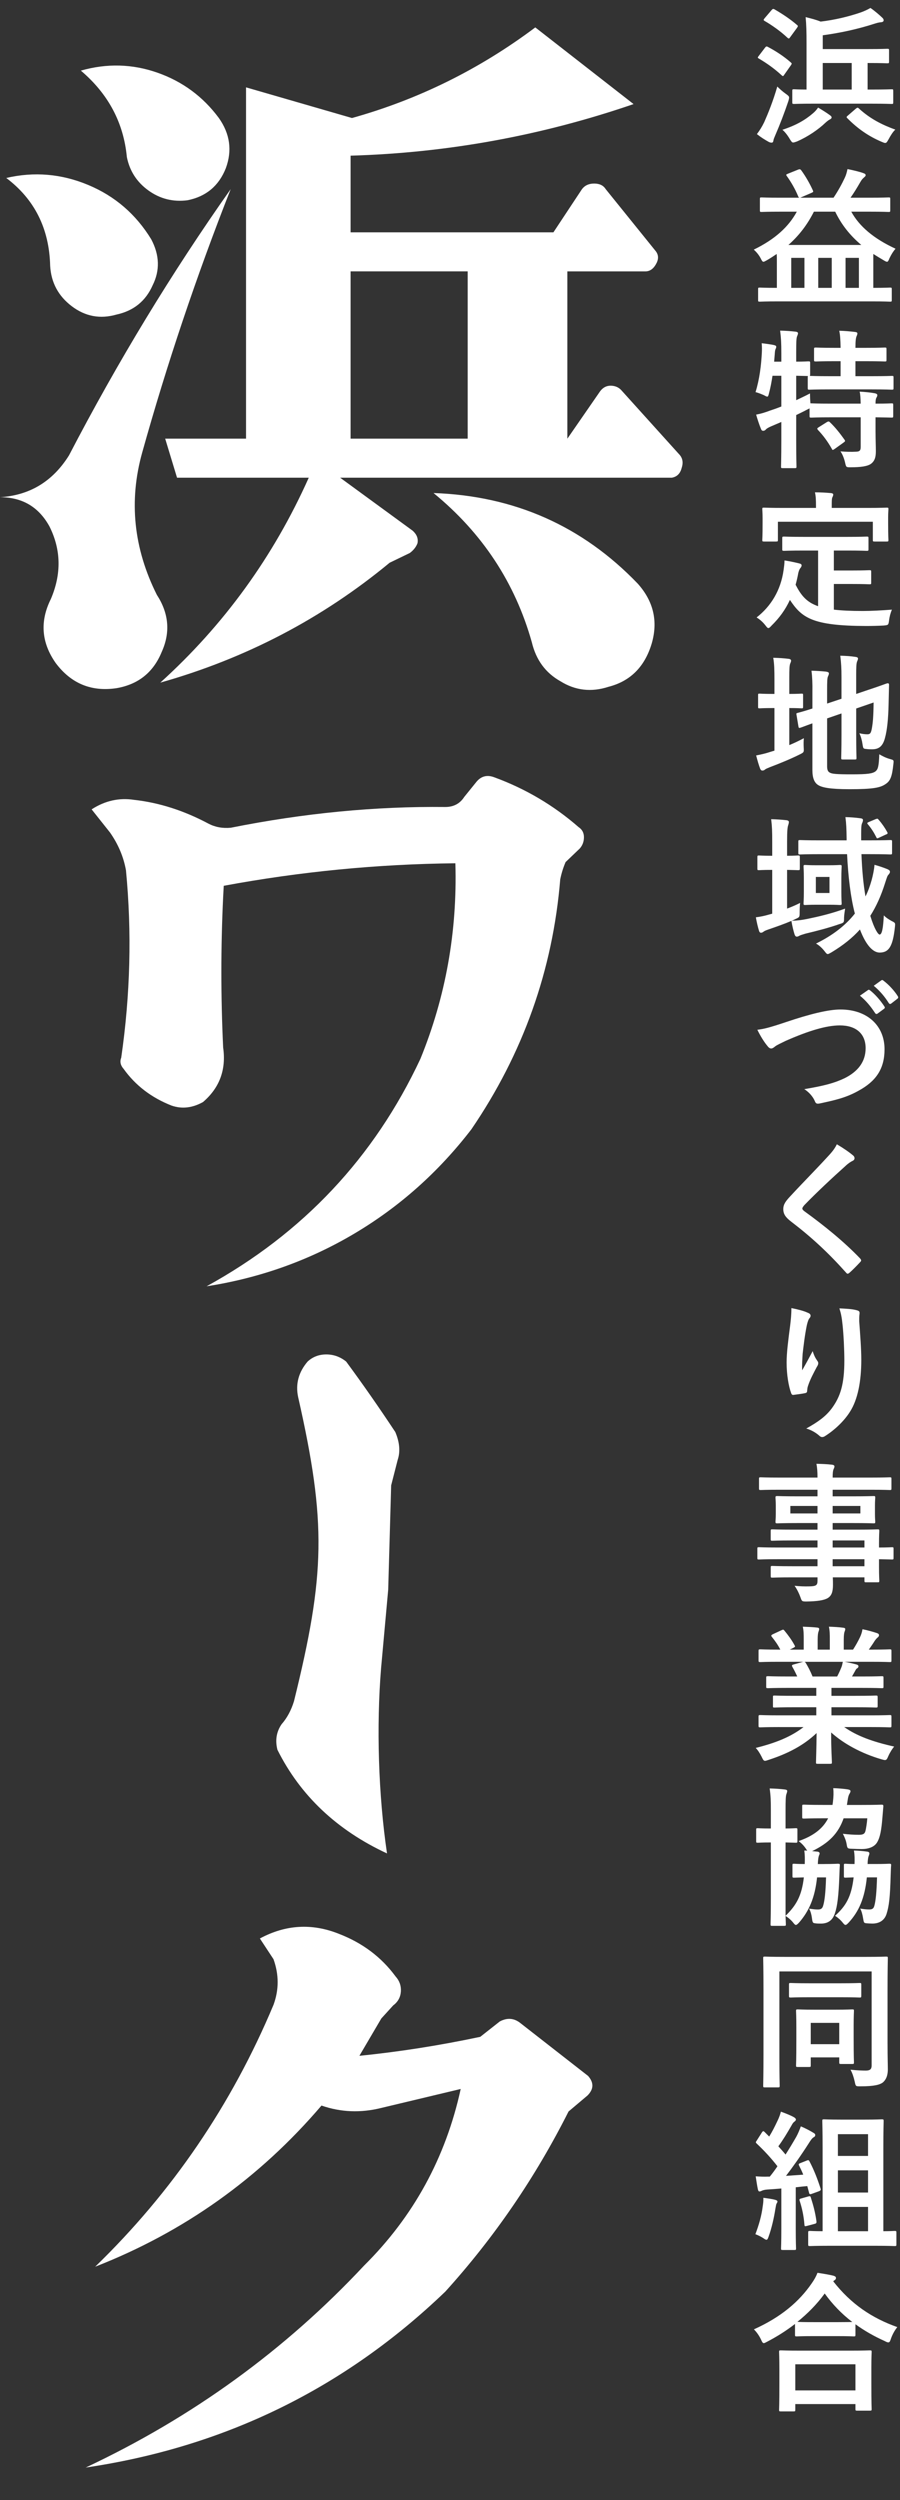 <?xml version="1.0" encoding="utf-8"?>
<!-- Generator: Adobe Illustrator 27.6.1, SVG Export Plug-In . SVG Version: 6.00 Build 0)  -->
<svg version="1.1" id="レイヤー_1" xmlns="http://www.w3.org/2000/svg" xmlns:xlink="http://www.w3.org/1999/xlink" x="0px"
	 y="0px" width="90px" height="250px" viewBox="0 0 90 250" style="enable-background:new 0 0 90 250;" xml:space="preserve">
<rect x="0" y="0" width="90" height="250" fill="#333333" stroke="none"/>
<style type="text/css">
	.st0{fill:#FFFFFF;}
</style>
<g>
	<g>
		<g>
			<path class="st0" d="M76.425,12.21c0.39-0.885,0.87-2.055,1.305-3.555c0.226,0.226,0.525,0.495,0.841,0.72
				c0.39,0.285,0.39,0.285,0.27,0.721c-0.405,1.199-0.854,2.369-1.29,3.374c-0.12,0.285-0.195,0.45-0.21,0.585
				c-0.015,0.136-0.075,0.211-0.18,0.211c-0.075,0-0.165-0.016-0.285-0.075c-0.375-0.21-0.75-0.436-1.185-0.78
				C75.99,13.005,76.185,12.705,76.425,12.21z M76.5,4.771c0.12-0.15,0.165-0.15,0.3-0.075c0.765,0.405,1.56,0.915,2.28,1.545
				c0.06,0.061,0.09,0.09,0.09,0.12c0,0.045-0.03,0.09-0.09,0.18L78.405,7.5c-0.046,0.075-0.075,0.105-0.12,0.105
				c-0.03,0-0.075-0.03-0.136-0.09c-0.734-0.675-1.484-1.2-2.249-1.65c-0.075-0.045-0.12-0.075-0.12-0.12
				c0-0.029,0.045-0.09,0.104-0.165L76.5,4.771z M77.16,1.006c0.12-0.135,0.165-0.135,0.285-0.075c0.75,0.435,1.56,0.96,2.249,1.56
				c0.061,0.045,0.091,0.075,0.091,0.12s-0.03,0.09-0.091,0.181l-0.689,0.944C78.899,3.886,78.87,3.87,78.75,3.78
				c-0.675-0.645-1.575-1.274-2.28-1.68c-0.075-0.045-0.104-0.075-0.104-0.104c0-0.046,0.029-0.091,0.104-0.181L77.16,1.006z
				 M82.995,11.521c0.119,0.09,0.165,0.135,0.165,0.225s-0.075,0.15-0.195,0.21c-0.12,0.061-0.271,0.18-0.436,0.33
				c-0.675,0.646-1.725,1.38-2.835,1.86c-0.18,0.06-0.284,0.104-0.374,0.104c-0.12,0-0.181-0.09-0.33-0.33
				c-0.226-0.39-0.511-0.75-0.75-0.944c1.35-0.436,2.279-0.976,3.06-1.65c0.195-0.165,0.375-0.36,0.51-0.57
				C82.26,11.025,82.649,11.266,82.995,11.521z M81.479,10.365c-1.484,0-1.995,0.03-2.085,0.03c-0.149,0-0.165-0.016-0.165-0.181
				V9.105c0-0.165,0.016-0.18,0.165-0.18c0.061,0,0.405,0.029,1.26,0.029V4.351c0-1.14-0.015-1.83-0.09-2.64
				c0.54,0.135,1.021,0.255,1.5,0.449c1.396-0.164,2.775-0.494,4.005-0.914c0.33-0.12,0.646-0.256,0.976-0.45
				c0.435,0.3,0.885,0.689,1.185,0.975c0.104,0.105,0.135,0.165,0.135,0.271c0,0.09-0.09,0.165-0.24,0.18
				c-0.18,0.015-0.359,0.045-0.63,0.135c-1.755,0.57-3.539,0.945-5.22,1.17v1.38h4.605c1.305,0,1.755-0.029,1.845-0.029
				c0.165,0,0.18,0.015,0.18,0.165V6.15c0,0.165-0.015,0.18-0.18,0.18c-0.09,0-0.54-0.029-1.845-0.029h-0.12v2.654h0.33
				c1.484,0,1.994-0.029,2.085-0.029c0.135,0,0.149,0.015,0.149,0.18v1.109c0,0.165-0.015,0.181-0.149,0.181
				c-0.091,0-0.601-0.03-2.085-0.03H81.479z M85.17,8.955V6.301h-2.896v2.654H85.17z M85.574,10.875
				c0.091-0.074,0.136-0.104,0.181-0.104s0.09,0.03,0.149,0.09c1.096,1.005,2.295,1.62,3.63,2.1c-0.225,0.195-0.465,0.57-0.689,0.99
				c-0.136,0.24-0.195,0.345-0.33,0.345c-0.075,0-0.181-0.045-0.36-0.12c-1.305-0.555-2.399-1.319-3.42-2.354
				c-0.12-0.105-0.09-0.15,0.075-0.285L85.574,10.875z"/>
			<path class="st0" d="M78.075,21.166c-1.365,0-1.83,0.029-1.92,0.029c-0.15,0-0.165-0.015-0.165-0.165v-1.14
				c0-0.135,0.015-0.149,0.165-0.149c0.09,0,0.555,0.029,1.92,0.029h1.859c-0.06-0.029-0.09-0.06-0.12-0.149
				c-0.3-0.721-0.705-1.425-1.14-2.025c-0.09-0.135-0.06-0.149,0.12-0.225l1.005-0.405c0.195-0.075,0.24-0.045,0.345,0.09
				c0.391,0.54,0.825,1.275,1.141,1.98c0.06,0.135,0.06,0.165-0.15,0.255l-1.11,0.479h3.33c0.45-0.675,0.825-1.35,1.125-1.995
				c0.135-0.284,0.195-0.524,0.271-0.869c0.494,0.104,1.199,0.255,1.619,0.42c0.136,0.045,0.195,0.104,0.195,0.194
				c0,0.105-0.09,0.15-0.195,0.255c-0.119,0.105-0.194,0.181-0.359,0.466c-0.3,0.524-0.63,1.064-0.96,1.529h1.89
				c1.365,0,1.83-0.029,1.92-0.029c0.15,0,0.165,0.015,0.165,0.149v1.14c0,0.15-0.015,0.165-0.165,0.165
				c-0.09,0-0.555-0.029-1.92-0.029h-1.814c0.795,1.455,2.22,2.685,4.425,3.704c-0.21,0.24-0.405,0.54-0.601,0.945
				c-0.104,0.255-0.149,0.36-0.255,0.36c-0.06,0-0.165-0.045-0.33-0.15c-0.359-0.21-0.705-0.42-1.035-0.63v3.39
				c1.17,0,1.591-0.029,1.681-0.029c0.149,0,0.165,0.015,0.165,0.164V30c0,0.15-0.016,0.165-0.165,0.165
				c-0.09,0-0.54-0.029-1.875-0.029h-9.27c-1.351,0-1.8,0.029-1.891,0.029c-0.149,0-0.165-0.015-0.165-0.165v-1.08
				c0-0.149,0.016-0.164,0.165-0.164c0.075,0,0.511,0.029,1.71,0.029v-2.699c0-0.271,0-0.495-0.015-0.69
				c-0.315,0.21-0.645,0.435-0.99,0.63c-0.165,0.09-0.27,0.15-0.33,0.15c-0.104,0-0.165-0.105-0.284-0.346
				c-0.181-0.345-0.421-0.63-0.69-0.869c2.13-1.035,3.495-2.295,4.305-3.795H78.075z M86.13,24.495
				c-1.155-0.975-1.995-2.055-2.61-3.329h-2.13c-0.66,1.305-1.47,2.369-2.55,3.329H86.13z M80.444,28.785v-3h-1.319v3H80.444z
				 M83.175,28.785v-3h-1.35v3H83.175z M84.555,25.785v3h1.335v-3H84.555z"/>
			<path class="st0" d="M87.555,43.261c0,0.689,0.03,1.335,0.03,1.86c0,0.555-0.091,0.975-0.511,1.274
				c-0.33,0.225-0.975,0.33-1.994,0.33c-0.45,0-0.466,0.015-0.57-0.465c-0.09-0.405-0.271-0.87-0.465-1.125
				c0.524,0.045,1.095,0.06,1.604,0.03c0.33-0.016,0.42-0.136,0.42-0.466v-2.97h-2.955c-1.425,0-1.904,0.03-1.994,0.03
				c-0.15,0-0.165-0.015-0.165-0.165v-0.765c-0.061,0.045-0.165,0.09-0.285,0.149c-0.33,0.181-0.69,0.346-1.05,0.525v2.505
				c0,1.71,0.029,2.564,0.029,2.64c0,0.15-0.015,0.165-0.18,0.165h-1.2c-0.149,0-0.165-0.015-0.165-0.165
				c0-0.09,0.03-0.93,0.03-2.625v-1.83l-1.05,0.45c-0.24,0.105-0.42,0.21-0.495,0.3c-0.06,0.075-0.165,0.136-0.255,0.136
				c-0.105,0-0.165-0.03-0.225-0.165c-0.181-0.42-0.375-1.035-0.495-1.455c0.479-0.09,0.885-0.21,1.395-0.405
				c0.375-0.12,0.75-0.255,1.125-0.405v-3.074H77.25c-0.09,0.585-0.195,1.17-0.345,1.725c-0.061,0.255-0.091,0.36-0.181,0.36
				c-0.074,0-0.18-0.061-0.345-0.15c-0.24-0.104-0.57-0.24-0.825-0.3c0.405-1.305,0.57-2.73,0.63-3.93
				c0.016-0.285,0.016-0.63-0.015-0.96c0.39,0.045,0.84,0.104,1.215,0.18c0.18,0.045,0.24,0.09,0.24,0.18
				c0,0.091-0.03,0.15-0.075,0.24c-0.045,0.105-0.06,0.271-0.075,0.51l-0.06,0.735h0.72v-0.84c0-1.065-0.03-1.515-0.12-2.265
				c0.57,0.015,1.021,0.045,1.545,0.104c0.15,0.015,0.24,0.075,0.24,0.15c0,0.12-0.045,0.194-0.09,0.314
				c-0.075,0.181-0.09,0.556-0.09,1.665v0.87c0.824,0,1.14-0.03,1.215-0.03c0.165,0,0.18,0.016,0.18,0.15v1.155
				c0,0.09-0.015,0.135-0.045,0.149c0.12,0,0.63,0.03,1.995,0.03h1.095v-1.5h-0.615c-1.335,0-1.77,0.03-1.859,0.03
				c-0.165,0-0.181-0.016-0.181-0.165v-1.065c0-0.149,0.016-0.165,0.181-0.165c0.09,0,0.524,0.03,1.859,0.03h0.615
				c-0.015-0.87-0.045-1.29-0.135-1.71c0.585,0.015,1.05,0.06,1.575,0.12c0.149,0.015,0.239,0.06,0.239,0.149
				c0,0.105-0.045,0.195-0.09,0.301c-0.06,0.165-0.104,0.404-0.104,1.14h1.05c1.35,0,1.8-0.03,1.89-0.03
				c0.15,0,0.165,0.016,0.165,0.165v1.065c0,0.149-0.015,0.165-0.165,0.165c-0.09,0-0.54-0.03-1.89-0.03h-1.05v1.5h1.649
				c1.425,0,1.92-0.03,1.995-0.03c0.15,0,0.165,0.015,0.165,0.15v1.064c0,0.15-0.015,0.165-0.165,0.165
				c-0.075,0-0.57-0.03-1.995-0.03h-4.229c-1.44,0-1.936,0.03-2.025,0.03c-0.149,0-0.165-0.015-0.165-0.165v-1.064
				c0-0.075,0-0.105,0.03-0.136c-0.104,0-0.42-0.015-1.185-0.029v2.444c0.435-0.21,0.899-0.42,1.38-0.675
				c0,0.285,0.015,0.66,0.045,0.99h0.075c0.09,0,0.569,0.03,1.994,0.03h2.955c-0.015-0.556-0.03-0.915-0.104-1.2
				c0.54,0.03,1.14,0.09,1.529,0.165c0.15,0.03,0.24,0.104,0.24,0.18c0,0.105-0.045,0.18-0.09,0.255
				c-0.06,0.105-0.09,0.24-0.09,0.601c1.109,0,1.529-0.03,1.604-0.03c0.15,0,0.165,0.015,0.165,0.165v1.095
				c0,0.15-0.015,0.165-0.165,0.165c-0.075,0-0.495-0.015-1.604-0.03V43.261z M82.68,42.211c0.165-0.09,0.21-0.09,0.315,0.015
				c0.524,0.495,1.005,1.11,1.454,1.74c0.091,0.135,0.075,0.165-0.09,0.285l-0.899,0.645c-0.09,0.061-0.136,0.09-0.181,0.09
				s-0.074-0.045-0.104-0.12c-0.42-0.734-0.84-1.305-1.38-1.875c-0.105-0.135-0.09-0.164,0.075-0.27L82.68,42.211z"/>
			<path class="st0" d="M80.43,55.05c-1.455,0-1.935,0.03-2.024,0.03c-0.165,0-0.181-0.015-0.181-0.165V53.82
				c0-0.15,0.016-0.165,0.181-0.165c0.09,0,0.569,0.03,2.024,0.03h4.229c1.44,0,1.936-0.03,2.025-0.03
				c0.15,0,0.165,0.015,0.165,0.165v1.095c0,0.15-0.015,0.165-0.165,0.165c-0.09,0-0.585-0.03-2.025-0.03h-1.274v1.995h1.83
				c1.229,0,1.635-0.03,1.725-0.03c0.165,0,0.18,0.016,0.18,0.165v1.096c0,0.135-0.015,0.149-0.18,0.149
				c-0.09,0-0.495-0.03-1.725-0.03h-1.83v2.565c0.765,0.09,1.71,0.135,2.895,0.135c0.855,0,1.92-0.06,2.91-0.135
				c-0.15,0.36-0.24,0.72-0.285,1.08c-0.06,0.465-0.075,0.465-0.54,0.51c-0.569,0.03-1.17,0.045-1.77,0.045
				c-5.37-0.015-6.42-0.825-7.604-2.609c-0.45,0.975-1.051,1.8-1.83,2.564c-0.15,0.165-0.24,0.255-0.33,0.255
				c-0.075,0-0.15-0.09-0.3-0.285c-0.255-0.33-0.556-0.585-0.87-0.779c1.425-1.11,2.415-2.7,2.699-4.74
				c0.046-0.345,0.091-0.63,0.091-0.96c0.495,0.075,0.989,0.18,1.425,0.285c0.21,0.045,0.285,0.104,0.285,0.21
				c0,0.12-0.075,0.21-0.136,0.285c-0.074,0.09-0.135,0.239-0.194,0.465c-0.075,0.42-0.165,0.81-0.271,1.185
				c0.54,1.05,1.08,1.74,2.25,2.146V55.05H80.43z M86.699,50.79c1.396,0,1.891-0.03,1.98-0.03c0.149,0,0.165,0.016,0.165,0.15
				c0,0.105-0.03,0.36-0.03,0.78v0.645c0,1.335,0.03,1.561,0.03,1.65c0,0.149-0.016,0.165-0.165,0.165h-1.23
				c-0.149,0-0.165-0.016-0.165-0.165V52.17H77.79v1.815c0,0.149-0.016,0.165-0.18,0.165h-1.216c-0.149,0-0.165-0.016-0.165-0.165
				c0-0.105,0.03-0.315,0.03-1.65v-0.51c0-0.555-0.03-0.81-0.03-0.915c0-0.135,0.016-0.15,0.165-0.15c0.105,0,0.585,0.03,1.995,0.03
				h3.21v-0.135c0-0.66-0.015-1.05-0.104-1.425c0.555,0,1.095,0.03,1.604,0.075c0.135,0.015,0.225,0.06,0.225,0.149
				c0,0.105-0.045,0.181-0.09,0.285c-0.06,0.135-0.06,0.33-0.06,0.9v0.149H86.699z"/>
			<path class="st0" d="M78.93,74.505c0.48-0.194,0.945-0.42,1.455-0.689c-0.03,0.27-0.03,0.614-0.015,0.93
				c0.029,0.48,0.029,0.48-0.391,0.69c-0.93,0.465-1.994,0.899-2.984,1.274c-0.255,0.105-0.436,0.18-0.495,0.24
				c-0.061,0.06-0.165,0.104-0.255,0.104s-0.165-0.045-0.226-0.18c-0.149-0.39-0.27-0.825-0.404-1.335
				c0.479-0.09,0.944-0.195,1.484-0.375l0.346-0.104v-4.26h-0.12c-0.976,0-1.275,0.029-1.365,0.029c-0.15,0-0.15-0.015-0.15-0.165
				v-1.14c0-0.15,0-0.165,0.15-0.165c0.09,0,0.39,0.03,1.365,0.03h0.12v-1.41c0-0.99-0.016-1.605-0.12-2.205
				c0.585,0.015,1.05,0.045,1.545,0.105c0.149,0.015,0.239,0.09,0.239,0.18c0,0.104-0.045,0.18-0.09,0.3
				c-0.074,0.18-0.09,0.555-0.09,1.425v1.605c0.855,0,1.14-0.03,1.23-0.03c0.135,0,0.149,0.015,0.149,0.165v1.14
				c0,0.15-0.015,0.165-0.149,0.165c-0.091,0-0.375-0.029-1.23-0.029V74.505z M82.71,76.59c0,0.391,0.075,0.57,0.285,0.675
				c0.21,0.12,0.675,0.165,2.159,0.165c1.62,0,2.115-0.074,2.415-0.314c0.24-0.21,0.315-0.51,0.36-1.695
				c0.3,0.18,0.645,0.36,1.08,0.48c0.375,0.104,0.375,0.104,0.33,0.495c-0.136,1.305-0.315,1.71-0.811,2.024
				c-0.51,0.345-1.229,0.495-3.555,0.495c-2.04,0-2.79-0.18-3.165-0.42C81.45,78.27,81.24,77.82,81.24,77.01v-4.68
				c-0.766,0.271-1.08,0.405-1.2,0.436c-0.15,0.045-0.165,0.029-0.195-0.12l-0.195-1.17c-0.029-0.15-0.015-0.15,0.12-0.195
				c0.12-0.03,0.51-0.12,1.471-0.435v-1.65c0.015-0.825-0.016-1.53-0.091-2.13c0.511,0.015,0.99,0.045,1.44,0.09
				c0.21,0.03,0.3,0.09,0.3,0.165c0,0.12-0.03,0.18-0.09,0.315c-0.075,0.149-0.09,0.479-0.09,1.425v1.29l1.439-0.48v-2.175
				c0-0.899-0.03-1.365-0.12-2.13c0.57,0.015,1.035,0.045,1.53,0.12c0.15,0.015,0.24,0.075,0.24,0.165c0,0.104-0.045,0.18-0.09,0.3
				c-0.075,0.18-0.091,0.555-0.091,1.35v1.891L86.774,69c1.41-0.465,1.86-0.659,1.965-0.675c0.105-0.015,0.165,0.03,0.165,0.15
				l-0.045,1.92c-0.03,1.515-0.15,2.625-0.36,3.39c-0.225,0.87-0.645,1.14-1.289,1.14c-0.181,0-0.36,0-0.556-0.029
				c-0.33-0.03-0.33-0.03-0.404-0.495c-0.046-0.346-0.165-0.78-0.315-1.08c0.315,0.075,0.585,0.104,0.795,0.104
				c0.255,0,0.36-0.074,0.45-0.555c0.104-0.57,0.165-1.155,0.18-2.625l-1.74,0.601v2.609c0,1.5,0.03,2.235,0.03,2.325
				c0,0.149-0.015,0.165-0.165,0.165h-1.2c-0.149,0-0.165-0.016-0.165-0.165c0-0.105,0.03-0.825,0.03-2.325V71.34l-1.439,0.495
				V76.59z"/>
			<path class="st0" d="M78.705,90.855c0.435-0.165,0.87-0.345,1.305-0.57c-0.03,0.271-0.045,0.585-0.045,0.93
				c0,0.495,0,0.495-0.435,0.69c-0.12,0.06-0.24,0.12-0.36,0.165c0.6-0.015,1.02-0.075,1.545-0.18
				c1.095-0.226,2.415-0.525,3.795-1.035c-0.045,0.3-0.09,0.6-0.105,0.899c0,0.495,0,0.511-0.449,0.646
				c-1.065,0.375-2.28,0.689-3.42,0.96c-0.271,0.09-0.45,0.135-0.54,0.18c-0.12,0.061-0.21,0.12-0.315,0.12
				c-0.09,0-0.165-0.06-0.225-0.225c-0.12-0.391-0.226-0.825-0.315-1.351c-0.734,0.315-1.56,0.601-2.34,0.87
				c-0.255,0.09-0.375,0.15-0.45,0.21c-0.074,0.061-0.165,0.105-0.255,0.105c-0.075,0-0.149-0.045-0.194-0.195
				c-0.12-0.39-0.226-0.84-0.315-1.35c0.48-0.061,0.84-0.136,1.305-0.271l0.33-0.09v-4.38h-0.03c-0.93,0-1.215,0.03-1.305,0.03
				c-0.135,0-0.149-0.016-0.149-0.165v-1.125c0-0.165,0.015-0.18,0.149-0.18c0.105,0,0.391,0.029,1.335,0.029v-1.38
				c0-1.064-0.015-1.529-0.104-2.279c0.555,0.015,1.02,0.045,1.545,0.104c0.135,0.016,0.225,0.09,0.225,0.165
				c0,0.12-0.03,0.195-0.06,0.315c-0.075,0.18-0.12,0.555-0.12,1.665v1.409c0.765,0,1.02-0.029,1.109-0.029
				c0.15,0,0.165,0.015,0.165,0.18v1.125c0,0.149-0.015,0.165-0.165,0.165c-0.09,0-0.345-0.016-1.109-0.03V90.855z M86.145,85.41
				c0.06,1.62,0.195,3.061,0.405,4.23c0.255-0.51,0.45-1.05,0.614-1.635c0.12-0.436,0.256-1.065,0.285-1.53
				c0.45,0.12,0.915,0.285,1.29,0.435c0.181,0.09,0.255,0.136,0.255,0.271c0,0.104-0.06,0.18-0.149,0.285
				c-0.12,0.12-0.165,0.314-0.33,0.81c-0.405,1.29-0.885,2.354-1.485,3.3c0.42,1.38,0.795,1.875,0.93,1.875
				c0.24,0,0.36-0.645,0.421-1.92c0.21,0.225,0.524,0.42,0.765,0.555c0.39,0.195,0.39,0.195,0.345,0.615
				c-0.21,2.01-0.645,2.55-1.53,2.55c-0.614,0-1.334-0.645-1.965-2.31c-0.765,0.854-1.694,1.59-2.834,2.279
				c-0.195,0.105-0.301,0.181-0.391,0.181s-0.165-0.09-0.314-0.285c-0.256-0.33-0.556-0.6-0.855-0.765
				c1.68-0.825,2.955-1.815,3.885-3c-0.42-1.59-0.675-3.735-0.779-5.94h-2.67c-1.455,0-1.95,0.03-2.04,0.03
				c-0.15,0-0.165-0.015-0.165-0.18v-1.095c0-0.15,0.015-0.165,0.165-0.165c0.09,0,0.585,0.029,2.04,0.029h2.624v-0.18
				c-0.015-1.005-0.029-1.425-0.119-2.145c0.524,0.015,0.975,0.045,1.515,0.12c0.165,0.015,0.24,0.09,0.24,0.164
				c0,0.105-0.03,0.195-0.075,0.301c-0.075,0.149-0.105,0.314-0.105,1.034v0.705h0.855c1.47,0,1.979-0.029,2.069-0.029
				c0.15,0,0.165,0.015,0.165,0.165v1.095c0,0.165-0.015,0.18-0.165,0.18c-0.09,0-0.6-0.03-2.069-0.03H86.145z M82.845,86.521
				c0.81,0,1.05-0.03,1.14-0.03c0.165,0,0.181,0.016,0.181,0.165c0,0.09-0.03,0.391-0.03,1.155v1.35c0,0.78,0.03,1.08,0.03,1.17
				c0,0.15-0.016,0.165-0.181,0.165c-0.09,0-0.33-0.029-1.14-0.029h-1.17c-0.81,0-1.05,0.029-1.155,0.029
				c-0.149,0-0.165-0.015-0.165-0.165c0-0.104,0.03-0.39,0.03-1.17v-1.35c0-0.765-0.03-1.065-0.03-1.155
				c0-0.149,0.016-0.165,0.165-0.165c0.105,0,0.346,0.03,1.155,0.03H82.845z M82.949,87.69h-1.364v1.604h1.364V87.69z M87.585,81.9
				c0.18-0.06,0.18-0.045,0.284,0.075c0.33,0.375,0.646,0.84,0.855,1.23c0.075,0.135,0.045,0.18-0.165,0.255l-0.646,0.3
				c-0.21,0.104-0.225,0.09-0.3-0.075c-0.225-0.45-0.495-0.87-0.825-1.26c-0.104-0.12-0.074-0.165,0.12-0.24L87.585,81.9z"/>
			<path class="st0" d="M78.645,102.187c2.311-0.779,4.186-1.244,5.4-1.244c2.685,0,4.409,1.619,4.409,3.975
				c0,1.965-0.854,3.21-2.64,4.17c-1.26,0.705-2.43,0.944-3.81,1.245c-0.3,0.06-0.42,0.045-0.525-0.24
				c-0.18-0.42-0.555-0.87-1.05-1.186c1.98-0.329,3.045-0.614,4.064-1.109c1.275-0.646,2.07-1.605,2.07-2.985
				c0-1.409-0.915-2.279-2.58-2.279c-1.35,0-3.135,0.54-5.414,1.545c-0.48,0.239-0.855,0.404-1.035,0.54
				c-0.21,0.18-0.33,0.225-0.405,0.225c-0.15,0-0.27-0.09-0.435-0.315c-0.271-0.329-0.646-0.914-0.96-1.56
				C76.395,102.892,76.95,102.757,78.645,102.187z M86.789,99.007c0.075-0.06,0.136-0.045,0.226,0.03
				c0.465,0.36,1.005,0.96,1.425,1.604c0.06,0.091,0.06,0.165-0.045,0.24l-0.63,0.465c-0.105,0.075-0.18,0.061-0.255-0.045
				c-0.45-0.689-0.931-1.26-1.516-1.739L86.789,99.007z M88.124,98.032c0.091-0.061,0.136-0.045,0.226,0.03
				c0.555,0.42,1.095,1.02,1.425,1.545c0.06,0.09,0.075,0.18-0.045,0.27l-0.6,0.465c-0.12,0.09-0.195,0.045-0.256-0.045
				c-0.404-0.645-0.885-1.215-1.5-1.725L88.124,98.032z"/>
			<path class="st0" d="M85.335,115.561c0.074,0.061,0.119,0.181,0.119,0.24c0,0.135-0.074,0.226-0.21,0.285
				c-0.18,0.09-0.404,0.225-0.72,0.525c-1.29,1.154-2.939,2.699-4.095,3.899c-0.135,0.165-0.195,0.255-0.195,0.33
				c0,0.09,0.061,0.165,0.195,0.27c1.95,1.41,3.975,3.045,5.58,4.726c0.06,0.074,0.104,0.135,0.104,0.194
				c0,0.061-0.029,0.105-0.104,0.181c-0.345,0.375-0.78,0.81-1.035,1.034c-0.09,0.075-0.15,0.12-0.21,0.12s-0.105-0.045-0.18-0.135
				c-1.74-1.95-3.42-3.51-5.46-5.069c-0.57-0.436-0.795-0.766-0.795-1.261c0-0.494,0.27-0.824,0.734-1.319
				c1.275-1.38,2.521-2.625,3.811-4.035c0.404-0.435,0.63-0.75,0.81-1.125C84.345,114.812,84.915,115.201,85.335,115.561z"/>
			<path class="st0" d="M80.774,131.265c0.195,0.074,0.285,0.165,0.285,0.3c0,0.09-0.03,0.149-0.104,0.24
				c-0.105,0.119-0.181,0.329-0.271,0.704c-0.21,1.021-0.33,2.085-0.42,2.865c-0.03,0.54-0.075,1.11-0.045,1.65
				c0.33-0.585,0.646-1.155,1.05-1.92c0.135,0.449,0.285,0.72,0.465,0.975c0.075,0.09,0.091,0.165,0.091,0.24
				c0,0.12-0.061,0.239-0.15,0.375c-0.33,0.63-0.675,1.26-0.885,1.92c-0.045,0.135-0.061,0.27-0.075,0.45
				c0,0.149-0.061,0.21-0.195,0.239c-0.18,0.045-0.825,0.136-1.199,0.181c-0.105,0.015-0.181-0.091-0.211-0.195
				c-0.239-0.646-0.449-1.8-0.449-3.045c0-1.005,0.165-2.235,0.359-3.735c0.061-0.524,0.12-1.034,0.12-1.71
				C79.814,130.935,80.385,131.084,80.774,131.265z M85.649,131.01c0.3,0.074,0.33,0.149,0.3,0.404
				c-0.029,0.21-0.029,0.48-0.029,0.69c0.104,1.425,0.21,2.79,0.21,3.869c0,2.131-0.346,3.976-1.141,5.205
				c-0.585,0.93-1.529,1.815-2.475,2.415c-0.104,0.075-0.21,0.105-0.3,0.105c-0.105,0-0.195-0.046-0.315-0.165
				c-0.33-0.285-0.795-0.556-1.274-0.69c1.215-0.675,1.949-1.215,2.55-2.01c0.87-1.185,1.26-2.415,1.26-4.785
				c0-1.064-0.075-2.625-0.18-3.585c-0.075-0.734-0.15-1.109-0.315-1.635C84.6,130.859,85.215,130.89,85.649,131.01z"/>
			<path class="st0" d="M77.729,155.91c-1.305,0-1.755,0.03-1.845,0.03c-0.135,0-0.149-0.016-0.149-0.165v-0.9
				c0-0.149,0.015-0.165,0.149-0.165c0.09,0,0.54,0.03,1.845,0.03h4.021v-0.705h-2.476c-1.454,0-1.949,0.03-2.039,0.03
				c-0.15,0-0.165-0.016-0.165-0.15v-0.825c0-0.149,0.015-0.165,0.165-0.165c0.09,0,0.585,0.03,2.039,0.03h2.476v-0.66h-1.936
				c-1.47,0-1.994,0.03-2.085,0.03c-0.165,0-0.18-0.015-0.18-0.18c0-0.09,0.03-0.285,0.03-0.78v-0.81c0-0.495-0.03-0.69-0.03-0.78
				c0-0.165,0.015-0.18,0.18-0.18c0.091,0,0.615,0.029,2.085,0.029h1.936v-0.659h-3.78c-1.35,0-1.814,0.029-1.904,0.029
				c-0.15,0-0.165-0.015-0.165-0.165v-0.944c0-0.15,0.015-0.165,0.165-0.165c0.09,0,0.555,0.029,1.904,0.029h3.78
				c0-0.6-0.03-0.96-0.105-1.38c0.555,0.016,1.035,0.03,1.561,0.091c0.135,0.015,0.239,0.074,0.239,0.165
				c0,0.119-0.045,0.194-0.09,0.284c-0.06,0.165-0.09,0.346-0.09,0.84h3.81c1.351,0,1.815-0.029,1.905-0.029
				c0.15,0,0.165,0.015,0.165,0.165v0.944c0,0.15-0.015,0.165-0.165,0.165c-0.09,0-0.555-0.029-1.905-0.029h-3.81v0.659h1.995
				c1.47,0,1.995-0.029,2.1-0.029c0.15,0,0.165,0.015,0.165,0.18c0,0.09-0.03,0.285-0.03,0.78v0.81c0,0.495,0.03,0.69,0.03,0.78
				c0,0.165-0.015,0.18-0.165,0.18c-0.104,0-0.63-0.03-2.1-0.03h-1.995v0.66h2.43c1.47,0,1.995-0.03,2.07-0.03
				c0.149,0,0.165,0.016,0.165,0.165c0,0.091-0.03,0.45-0.03,1.306v0.345c0.885,0,1.23-0.03,1.305-0.03
				c0.136,0,0.15,0.016,0.15,0.165v0.9c0,0.149-0.015,0.165-0.15,0.165c-0.074,0-0.42-0.016-1.305-0.03v0.765
				c0,0.9,0.03,1.29,0.03,1.38c0,0.15-0.016,0.165-0.165,0.165h-1.155c-0.149,0-0.165-0.015-0.165-0.165v-0.33h-3.165
				c0.016,0.271,0.016,0.525,0.016,0.75c0,0.69-0.135,1.096-0.54,1.335c-0.375,0.21-1.035,0.315-2.115,0.33
				c-0.45,0-0.45-0.015-0.6-0.435c-0.135-0.375-0.33-0.78-0.585-1.14c0.555,0.06,0.96,0.074,1.515,0.06
				c0.645-0.015,0.78-0.12,0.78-0.555v-0.346h-2.46c-1.47,0-1.965,0.03-2.055,0.03c-0.15,0-0.165-0.015-0.165-0.18v-0.811
				c0-0.165,0.015-0.18,0.165-0.18c0.09,0,0.585,0.03,2.055,0.03h2.46v-0.705H77.729z M81.75,151.335v-0.75h-2.715v0.75H81.75z
				 M86.039,150.585h-2.774v0.75h2.774V150.585z M83.265,154.035v0.705h3.18v-0.705H83.265z M86.444,156.615v-0.705h-3.18v0.705
				H86.444z"/>
			<path class="st0" d="M77.925,172.695c-1.35,0-1.8,0.03-1.89,0.03c-0.165,0-0.181-0.016-0.181-0.165v-0.885
				c0-0.165,0.016-0.181,0.181-0.181c0.09,0,0.54,0.03,1.89,0.03h3.705v-0.81h-2.115c-1.455,0-1.979,0.029-2.069,0.029
				c-0.15,0-0.15-0.015-0.15-0.165v-0.854c0-0.165,0-0.18,0.15-0.18c0.09,0,0.614,0.029,2.069,0.029h2.115v-0.795h-2.82
				c-1.439,0-1.92,0.03-2.01,0.03c-0.165,0-0.18-0.015-0.18-0.15v-0.885c0-0.149,0.015-0.165,0.18-0.165c0.09,0,0.57,0.03,2.01,0.03
				h0.915c-0.165-0.36-0.314-0.66-0.479-0.945c-0.075-0.135-0.09-0.194,0.104-0.255l0.976-0.27h-2.4c-1.35,0-1.8,0.029-1.89,0.029
				c-0.165,0-0.181-0.015-0.181-0.165v-0.93c0-0.165,0.016-0.18,0.181-0.18c0.09,0,0.54,0.03,1.89,0.03h0.105
				c-0.24-0.48-0.511-0.855-0.855-1.29c-0.09-0.105-0.06-0.165,0.12-0.255l0.87-0.405c0.149-0.075,0.194-0.061,0.285,0.06
				c0.359,0.436,0.734,0.945,1.005,1.455c0.075,0.135,0.075,0.15-0.12,0.255l-0.36,0.181h1.396v-0.99c0-0.525,0-0.885-0.091-1.305
				c0.466,0.015,1.051,0.045,1.455,0.09c0.12,0.015,0.181,0.06,0.181,0.135c0,0.09-0.03,0.165-0.061,0.255
				c-0.045,0.105-0.09,0.33-0.09,0.825v0.99h1.215v-0.976c0-0.54,0-0.899-0.09-1.319c0.45,0.015,1.035,0.045,1.44,0.104
				c0.135,0.015,0.194,0.061,0.194,0.135c0,0.075-0.03,0.165-0.06,0.24c-0.045,0.105-0.09,0.33-0.09,0.825v0.99h0.93
				c0.27-0.421,0.479-0.796,0.689-1.23c0.105-0.225,0.195-0.45,0.256-0.81c0.524,0.104,1.05,0.255,1.454,0.39
				c0.136,0.045,0.195,0.12,0.195,0.195c0,0.12-0.06,0.18-0.15,0.255c-0.104,0.09-0.18,0.18-0.255,0.285
				c-0.194,0.314-0.404,0.614-0.614,0.915h0.21c1.35,0,1.8-0.03,1.89-0.03c0.15,0,0.165,0.015,0.165,0.18v0.93
				c0,0.15-0.015,0.165-0.165,0.165c-0.09,0-0.54-0.029-1.89-0.029h-2.625c0.39,0.074,0.734,0.149,1.185,0.27
				c0.12,0.03,0.195,0.09,0.195,0.18c0,0.105-0.075,0.181-0.165,0.226c-0.075,0.045-0.15,0.21-0.21,0.314l-0.271,0.48h0.976
				c1.439,0,1.92-0.03,2.01-0.03c0.149,0,0.165,0.016,0.165,0.165v0.885c0,0.136-0.016,0.15-0.165,0.15c-0.09,0-0.57-0.03-2.01-0.03
				h-3.03v0.795h2.385c1.471,0,1.98-0.029,2.07-0.029c0.149,0,0.165,0.015,0.165,0.18v0.854c0,0.15-0.016,0.165-0.165,0.165
				c-0.09,0-0.6-0.029-2.07-0.029h-2.385v0.81h3.945c1.35,0,1.8-0.03,1.89-0.03c0.15,0,0.165,0.016,0.165,0.181v0.885
				c0,0.149-0.015,0.165-0.165,0.165c-0.09,0-0.54-0.03-1.89-0.03h-2.67c1.26,0.885,2.835,1.47,4.994,1.95
				c-0.194,0.239-0.404,0.555-0.585,0.96c-0.12,0.285-0.18,0.39-0.33,0.39c-0.074,0-0.18-0.03-0.345-0.075
				c-2.024-0.585-3.81-1.574-5.04-2.685c0,1.785,0.075,2.715,0.075,2.97c0,0.15-0.015,0.165-0.165,0.165H81.75
				c-0.136,0-0.15-0.015-0.15-0.165c0-0.255,0.045-1.125,0.061-2.91c-1.261,1.2-2.82,2.04-4.815,2.686
				c-0.165,0.06-0.27,0.09-0.345,0.09c-0.135,0-0.195-0.105-0.33-0.391c-0.195-0.39-0.405-0.704-0.6-0.899
				c1.994-0.495,3.524-1.11,4.784-2.085H77.925z M83.715,167.641c0.135-0.255,0.255-0.51,0.404-0.87
				c0.075-0.165,0.105-0.315,0.165-0.6H80.46c0.045,0.015,0.075,0.06,0.12,0.12c0.225,0.375,0.465,0.824,0.675,1.35H83.715z"/>
			<path class="st0" d="M82.38,186.391c1.005,0,1.319-0.03,1.41-0.03c0.165,0,0.21,0.03,0.194,0.165
				c-0.029,0.315-0.029,0.66-0.045,0.976c-0.075,2.114-0.21,3.119-0.45,3.824c-0.225,0.69-0.689,1.021-1.395,1.021
				c-0.21,0-0.375,0-0.585-0.03c-0.225-0.03-0.255-0.061-0.315-0.525c-0.045-0.345-0.135-0.675-0.284-0.944
				c0.39,0.06,0.585,0.09,0.885,0.09c0.27,0,0.42-0.075,0.51-0.345c0.15-0.466,0.255-1.29,0.3-2.865h-0.899
				c-0.21,2.01-0.795,3.359-1.785,4.5c-0.15,0.165-0.255,0.255-0.33,0.255s-0.15-0.075-0.255-0.21
				c-0.226-0.285-0.495-0.51-0.78-0.69c0.016,0.511,0.03,0.795,0.03,0.825c0,0.15-0.015,0.165-0.165,0.165h-1.215
				c-0.135,0-0.15-0.015-0.15-0.165c0-0.09,0.03-0.93,0.03-2.625v-5.55h-0.03c-0.93,0-1.2,0.03-1.29,0.03
				c-0.135,0-0.149-0.015-0.149-0.18v-1.11c0-0.15,0.015-0.165,0.149-0.165c0.09,0,0.36,0.03,1.29,0.03h0.03v-1.74
				c0-1.064-0.015-1.53-0.12-2.265c0.57,0.015,1.021,0.045,1.53,0.104c0.149,0.016,0.225,0.075,0.225,0.15
				c0,0.104-0.045,0.195-0.075,0.3c-0.074,0.195-0.09,0.57-0.09,1.665v1.785c0.69,0,0.93-0.03,1.021-0.03
				c0.149,0,0.165,0.015,0.165,0.165v1.11c0,0.165-0.016,0.18-0.165,0.18c-0.091,0-0.33-0.015-1.021-0.03v7.335
				c1.065-1.035,1.62-1.995,1.83-3.84c-0.66,0.015-0.9,0.03-0.975,0.03c-0.15,0-0.165-0.016-0.165-0.165v-1.08
				c0-0.135,0.015-0.15,0.165-0.15c0.074,0,0.345,0.03,1.064,0.03c0.016-0.54,0.016-0.915-0.045-1.35c0.105,0,0.195,0,0.3,0.015
				c-0.045-0.045-0.09-0.12-0.135-0.195c-0.225-0.33-0.465-0.569-0.735-0.765c1.471-0.51,2.431-1.245,2.955-2.28h-0.45
				c-1.395,0-1.874,0.03-1.965,0.03c-0.165,0-0.18-0.015-0.18-0.165v-1.08c0-0.135,0.015-0.149,0.18-0.149
				c0.091,0,0.57,0.029,1.965,0.029h0.886l0.045-0.314c0.06-0.51,0.075-0.93,0.029-1.365c0.48,0.015,1.035,0.061,1.426,0.12
				c0.18,0.03,0.3,0.075,0.3,0.18c0,0.09-0.045,0.165-0.105,0.271c-0.09,0.149-0.135,0.314-0.194,0.72l-0.061,0.39h1.47
				c1.41,0,1.905-0.029,1.995-0.029c0.15,0,0.18,0.029,0.18,0.165l-0.09,1.079c-0.104,1.32-0.239,2.025-0.524,2.506
				c-0.271,0.479-0.87,0.689-1.545,0.689c-0.33,0-0.675-0.015-0.976-0.03c-0.449-0.015-0.465-0.015-0.54-0.479
				c-0.06-0.345-0.194-0.675-0.375-1.021c0.585,0.075,1.141,0.105,1.591,0.105c0.404,0,0.6-0.075,0.675-0.405
				c0.06-0.255,0.135-0.705,0.18-1.245h-2.37c-0.524,1.5-1.455,2.46-3.149,3.285l0.51,0.045c0.165,0.015,0.24,0.09,0.24,0.18
				c0,0.075-0.03,0.136-0.075,0.24c-0.045,0.12-0.09,0.405-0.105,0.825H82.38z M86.685,187.726c-0.21,2.07-0.795,3.405-1.8,4.5
				c-0.15,0.165-0.255,0.255-0.33,0.255c-0.09,0-0.15-0.075-0.255-0.195c-0.24-0.3-0.48-0.51-0.795-0.72
				c1.08-0.975,1.635-1.89,1.859-3.84c-0.555,0.015-0.75,0.03-0.81,0.03c-0.15,0-0.165-0.016-0.165-0.165v-1.08
				c0-0.135,0.015-0.15,0.165-0.15c0.06,0,0.27,0.03,0.899,0.03c0.016-0.51,0.016-0.915-0.06-1.35c0.48,0.015,0.84,0.045,1.29,0.104
				c0.18,0.015,0.255,0.09,0.255,0.18c0,0.091-0.03,0.15-0.06,0.24c-0.061,0.135-0.105,0.391-0.12,0.825h0.75
				c1.02,0,1.335-0.03,1.425-0.03c0.149,0,0.195,0.03,0.18,0.165c-0.03,0.315-0.03,0.66-0.045,0.976
				c-0.06,2.22-0.165,3.119-0.42,3.899c-0.21,0.63-0.72,0.945-1.41,0.945c-0.21,0-0.42-0.016-0.6-0.03
				c-0.24-0.03-0.255-0.045-0.33-0.51c-0.06-0.375-0.15-0.705-0.285-0.96c0.375,0.06,0.585,0.09,0.9,0.09
				c0.3,0,0.435-0.09,0.51-0.36c0.135-0.479,0.225-1.305,0.27-2.85H86.685z"/>
			<path class="st0" d="M88.755,204.391c0,1.305,0.029,2.085,0.029,2.595c-0.015,0.556-0.165,0.945-0.479,1.23
				c-0.3,0.239-0.855,0.404-2.266,0.404c-0.465,0-0.465,0.016-0.569-0.479c-0.09-0.405-0.226-0.84-0.42-1.185
				c0.66,0.074,1.215,0.09,1.529,0.09c0.436,0,0.585-0.15,0.585-0.511v-9.404h-9.225v8.715c0,1.74,0.03,2.625,0.03,2.715
				c0,0.15-0.015,0.165-0.18,0.165h-1.305c-0.15,0-0.165-0.015-0.165-0.165c0-0.105,0.029-1.095,0.029-3.135v-6.45
				c0-2.04-0.029-3.06-0.029-3.164c0-0.15,0.015-0.165,0.165-0.165c0.104,0,0.6,0.029,1.994,0.029h8.146
				c1.395,0,1.89-0.029,1.994-0.029c0.15,0,0.165,0.015,0.165,0.165c0,0.104-0.029,1.17-0.029,3.209V204.391z M80.939,199.711
				c-1.319,0-1.77,0.03-1.875,0.03c-0.149,0-0.165-0.016-0.165-0.181v-1.109c0-0.15,0.016-0.165,0.165-0.165
				c0.105,0,0.556,0.03,1.875,0.03h3.15c1.319,0,1.785-0.03,1.875-0.03c0.149,0,0.165,0.015,0.165,0.165v1.109
				c0,0.165-0.016,0.181-0.165,0.181c-0.09,0-0.556-0.03-1.875-0.03H80.939z M79.77,206.686c-0.149,0-0.165-0.015-0.165-0.165
				c0-0.104,0.03-0.479,0.03-2.52v-1.23c0-1.185-0.03-1.574-0.03-1.68c0-0.15,0.016-0.165,0.165-0.165c0.105,0,0.495,0.03,1.65,0.03
				h2.145c1.186,0,1.561-0.03,1.665-0.03c0.15,0,0.165,0.015,0.165,0.165c0,0.09-0.03,0.48-0.03,1.41v1.26
				c0,1.995,0.03,2.354,0.03,2.445c0,0.165-0.015,0.18-0.165,0.18h-1.14c-0.15,0-0.165-0.015-0.165-0.18v-0.48h-2.85v0.795
				c0,0.15-0.016,0.165-0.165,0.165H79.77z M81.075,204.405h2.85v-2.13h-2.85V204.405z"/>
			<path class="st0" d="M76.275,220.604c0.045-0.3,0.074-0.51,0.06-0.84c0.45,0.061,0.87,0.12,1.155,0.195
				c0.18,0.045,0.255,0.105,0.255,0.18c0,0.075-0.045,0.136-0.09,0.21c-0.045,0.075-0.075,0.301-0.12,0.54
				c-0.135,0.87-0.375,1.936-0.675,2.76c-0.075,0.226-0.136,0.315-0.21,0.315c-0.075,0-0.181-0.06-0.346-0.18
				c-0.21-0.136-0.54-0.301-0.765-0.375C75.9,222.449,76.155,221.563,76.275,220.604z M80.67,216.044
				c0.18-0.075,0.21-0.045,0.285,0.09c0.465,0.886,0.81,1.8,1.095,2.686c0.06,0.165,0.015,0.225-0.18,0.3l-0.705,0.255
				c-0.165,0.06-0.226,0.03-0.255-0.105l-0.181-0.675c-0.375,0.03-0.765,0.075-1.154,0.12v4.14c0,1.38,0.029,1.891,0.029,1.965
				c0,0.15-0.015,0.165-0.165,0.165h-1.17c-0.149,0-0.165-0.015-0.165-0.165c0-0.09,0.03-0.585,0.03-1.965v-4.02
				c-0.495,0.045-0.96,0.075-1.41,0.105c-0.255,0.015-0.449,0.074-0.54,0.119c-0.06,0.03-0.149,0.075-0.239,0.075
				c-0.091,0-0.136-0.104-0.165-0.255c-0.075-0.359-0.136-0.78-0.21-1.26c0.435,0.03,0.84,0.045,1.199,0.03h0.21
				c0.271-0.33,0.525-0.676,0.766-1.035c-0.615-0.795-1.32-1.561-2.07-2.265c-0.06-0.061-0.09-0.091-0.09-0.136
				s0.045-0.104,0.105-0.194l0.494-0.78c0.061-0.09,0.105-0.135,0.15-0.135c0.03,0,0.075,0.029,0.135,0.09l0.45,0.45
				c0.315-0.511,0.555-0.99,0.825-1.561c0.194-0.404,0.27-0.645,0.345-0.93c0.42,0.15,0.96,0.36,1.305,0.555
				c0.15,0.09,0.195,0.165,0.195,0.24s-0.06,0.135-0.135,0.195c-0.12,0.09-0.181,0.165-0.285,0.359
				c-0.48,0.841-0.855,1.455-1.335,2.115c0.24,0.271,0.495,0.54,0.72,0.825c0.375-0.585,0.735-1.186,1.08-1.785
				c0.18-0.33,0.33-0.705,0.45-1.035c0.495,0.21,0.915,0.436,1.26,0.646c0.135,0.075,0.18,0.135,0.18,0.225
				c0,0.105-0.045,0.165-0.165,0.225c-0.149,0.091-0.27,0.256-0.494,0.615c-0.766,1.2-1.575,2.34-2.266,3.24l1.726-0.12
				c-0.12-0.315-0.271-0.615-0.42-0.915c-0.061-0.135-0.046-0.18,0.164-0.255L80.67,216.044z M80.835,219.629
				c0.18-0.045,0.21-0.03,0.255,0.135c0.24,0.75,0.435,1.471,0.555,2.34c0.016,0.165,0,0.226-0.194,0.271l-0.735,0.195
				c-0.225,0.06-0.255,0.06-0.271-0.091c-0.074-0.96-0.255-1.725-0.479-2.414c-0.06-0.165,0-0.195,0.18-0.24L80.835,219.629z
				 M83.024,224.563c-1.439,0-1.935,0.03-2.024,0.03c-0.165,0-0.181-0.015-0.181-0.165v-1.17c0-0.165,0.016-0.18,0.181-0.18
				c0.075,0,0.39,0.029,1.26,0.029v-8.354c0-1.71-0.03-2.564-0.03-2.654c0-0.165,0.016-0.181,0.165-0.181
				c0.09,0,0.51,0.03,1.71,0.03h2.37c1.215,0,1.62-0.03,1.71-0.03c0.165,0,0.18,0.016,0.18,0.181c0,0.09-0.03,0.96-0.03,2.654v8.354
				c0.75,0,1.051-0.029,1.125-0.029c0.165,0,0.181,0.015,0.181,0.18v1.17c0,0.15-0.016,0.165-0.181,0.165
				c-0.09,0-0.569-0.03-2.01-0.03H83.024z M83.79,213.404v2.175h3.015v-2.175H83.79z M86.805,219.239v-2.22H83.79v2.22H86.805z
				 M86.805,223.108v-2.43H83.79v2.43H86.805z"/>
			<path class="st0" d="M79.5,232.38c-0.87,0.676-1.8,1.261-2.775,1.771c-0.18,0.09-0.27,0.149-0.345,0.149
				c-0.104,0-0.165-0.104-0.285-0.375c-0.194-0.404-0.435-0.734-0.705-1.005c2.76-1.244,4.545-2.805,5.775-4.59
				c0.27-0.39,0.435-0.675,0.585-1.064c0.585,0.09,1.14,0.18,1.574,0.285c0.181,0.06,0.271,0.104,0.271,0.239
				c0,0.075-0.03,0.15-0.15,0.226c-0.045,0.03-0.09,0.06-0.12,0.104c1.785,2.28,3.87,3.675,6.405,4.575
				c-0.255,0.315-0.48,0.72-0.63,1.14c-0.09,0.285-0.15,0.391-0.271,0.391c-0.074,0-0.194-0.045-0.359-0.136
				c-1.065-0.479-2.04-1.034-2.925-1.68v1.05c0,0.15-0.016,0.165-0.165,0.165c-0.09,0-0.495-0.029-1.695-0.029h-2.325
				c-1.199,0-1.59,0.029-1.694,0.029c-0.15,0-0.165-0.015-0.165-0.165V232.38z M78.075,241.125c-0.15,0-0.165-0.015-0.165-0.165
				c0-0.09,0.029-0.495,0.029-2.67V237c0-1.29-0.029-1.725-0.029-1.814c0-0.15,0.015-0.165,0.165-0.165
				c0.09,0,0.614,0.029,2.055,0.029h4.8c1.439,0,1.965-0.029,2.055-0.029c0.165,0,0.18,0.015,0.18,0.165
				c0,0.09-0.029,0.524-0.029,1.59v1.47c0,2.16,0.029,2.564,0.029,2.64c0,0.15-0.015,0.165-0.18,0.165H85.71
				c-0.15,0-0.165-0.015-0.165-0.165v-0.495H79.53v0.57c0,0.15-0.016,0.165-0.181,0.165H78.075z M79.53,239.025h6.015v-2.61H79.53
				V239.025z M83.685,232.2c0.885,0,1.335-0.015,1.545-0.015c-1.08-0.825-1.995-1.785-2.76-2.851c-0.78,1.08-1.71,2.011-2.729,2.835
				c0.18,0.016,0.6,0.03,1.619,0.03H83.685z"/>
		</g>
	</g>
</g>
<g>
	<g>
		<path class="st0" d="M0,49.718c2.973-0.185,5.273-1.579,6.9-4.182c4.879-9.385,10.269-18.261,16.17-26.625
			c-3.439,8.736-6.389,17.518-8.852,26.346c-1.348,4.833-0.86,9.573,1.464,14.219c1.208,1.859,1.37,3.764,0.488,5.715
			c-0.836,2.044-2.347,3.252-4.53,3.624c-2.509,0.371-4.53-0.465-6.064-2.509c-1.441-2.045-1.603-4.182-0.488-6.412
			c1.068-2.509,1.022-4.925-0.139-7.249C3.879,50.694,2.23,49.718,0,49.718z M0.627,17.796c2.788-0.65,5.517-0.418,8.189,0.697
			c2.671,1.115,4.775,2.927,6.308,5.437c0.836,1.58,0.882,3.114,0.139,4.6c-0.697,1.58-1.906,2.556-3.624,2.927
			c-1.627,0.465-3.114,0.186-4.461-0.836c-1.348-1.022-2.068-2.37-2.161-4.043C4.925,22.861,3.461,19.934,0.627,17.796z
			 M8.085,7.062c2.602-0.743,5.158-0.673,7.667,0.209c2.509,0.883,4.553,2.394,6.134,4.53c1.115,1.58,1.347,3.253,0.697,5.018
			c-0.697,1.766-1.975,2.835-3.833,3.206c-1.441,0.186-2.742-0.139-3.903-0.976c-1.162-0.836-1.882-1.952-2.161-3.346
			C12.36,12.267,10.826,9.386,8.085,7.062z M16.519,43.863h8.085V8.735l10.594,3.067c6.644-1.858,12.755-4.879,18.331-9.061
			l9.828,7.667c-9.2,3.16-18.634,4.879-28.298,5.158v7.667h20.282l2.858-4.321c0.279-0.371,0.685-0.558,1.219-0.558
			s0.918,0.186,1.151,0.558l4.949,6.134c0.325,0.372,0.371,0.791,0.139,1.255c-0.279,0.558-0.651,0.836-1.115,0.836h-7.806v16.728
			l3.276-4.74c0.279-0.371,0.627-0.558,1.045-0.558s0.767,0.139,1.045,0.418l5.785,6.412c0.371,0.372,0.464,0.836,0.279,1.394
			c-0.139,0.558-0.465,0.883-0.976,0.976H34.013l7.249,5.297c0.418,0.372,0.58,0.791,0.488,1.255
			c-0.139,0.372-0.395,0.697-0.767,0.976l-2.021,0.976c-6.738,5.576-14.382,9.572-22.931,11.988
			c6.365-5.761,11.314-12.592,14.846-20.492H17.704L16.519,43.863z M35.059,27.135v16.728h11.709V27.135H35.059z M43.353,49.3
			c8.085,0.279,14.892,3.3,20.422,9.061c1.579,1.766,2.044,3.764,1.394,5.994c-0.697,2.323-2.138,3.764-4.321,4.321
			c-1.72,0.558-3.323,0.371-4.809-0.558c-1.488-0.836-2.439-2.138-2.858-3.903C51.508,58.268,48.232,53.296,43.353,49.3z"/>
		<path class="st0" d="M9.163,80.931c1.342-0.868,2.764-1.185,4.265-0.948c2.488,0.277,4.957,1.066,7.406,2.37
			c0.671,0.355,1.422,0.494,2.251,0.415c7.307-1.461,14.456-2.152,21.446-2.073c0.829,0,1.461-0.335,1.895-1.008l1.244-1.54
			c0.474-0.552,1.067-0.691,1.778-0.415c3.12,1.146,5.924,2.805,8.413,4.976c0.356,0.237,0.533,0.573,0.533,1.008
			c0,0.435-0.138,0.81-0.414,1.126l-1.422,1.362c-0.237,0.554-0.415,1.126-0.534,1.718c-0.75,9.085-3.713,17.418-8.886,25.001
			c-3.279,4.266-7.179,7.742-11.701,10.427c-4.523,2.685-9.449,4.443-14.781,5.273c9.636-5.292,16.766-12.876,21.387-22.75
			c2.527-6.2,3.693-12.717,3.495-19.551c-7.781,0.08-15.502,0.83-23.164,2.251l-0.059,1.126c-0.237,4.976-0.237,9.992,0,15.048
			c0.315,2.213-0.356,4.028-2.014,5.451c-1.067,0.592-2.114,0.711-3.141,0.355c-2.014-0.79-3.614-2.014-4.799-3.673
			c-0.316-0.355-0.395-0.73-0.237-1.126c0.908-6.28,1.067-12.52,0.474-18.721c-0.237-1.342-0.77-2.607-1.6-3.792L9.163,80.931z"/>
		<path class="st0" d="M38.701,185.332c-5.016-2.331-8.67-5.787-10.959-10.367c-0.237-0.948-0.1-1.797,0.414-2.548
			c0.553-0.631,0.967-1.402,1.244-2.31c3.12-12.638,3.259-17.847,0.415-30.406c-0.277-1.303,0.038-2.488,0.948-3.555
			c0.513-0.474,1.135-0.711,1.866-0.711c0.73,0,1.392,0.237,1.985,0.711c1.659,2.251,3.298,4.601,4.917,7.05
			c0.434,1.027,0.513,1.955,0.237,2.784l-0.652,2.548l-0.296,10.43l-0.711,7.838C37.634,172.601,37.832,179.447,38.701,185.332z"/>
		<path class="st0" d="M25.988,193.836c2.566-1.382,5.193-1.541,7.879-0.474c2.37,0.909,4.265,2.331,5.687,4.266
			c0.394,0.435,0.572,0.939,0.534,1.511c-0.04,0.573-0.296,1.037-0.771,1.392l-1.185,1.303l-2.192,3.733
			c3.949-0.394,7.978-1.027,12.086-1.896l1.955-1.54c0.75-0.395,1.442-0.335,2.074,0.177l6.754,5.273
			c0.592,0.672,0.572,1.324-0.059,1.955l-1.895,1.599c-3.319,6.596-7.427,12.6-12.323,18.01
			c-10.071,9.677-22.059,15.541-35.962,17.595c10.664-5.015,19.945-11.749,27.845-20.202c4.936-4.897,8.155-10.782,9.657-17.655
			l-7.939,1.896c-2.054,0.514-4.049,0.435-5.983-0.237c-6.202,7.268-13.745,12.639-22.631,16.115
			c7.701-7.465,13.645-16.193,17.833-26.186c0.552-1.5,0.552-3.021,0-4.562L25.988,193.836z"/>
	</g>
</g>
</svg>
